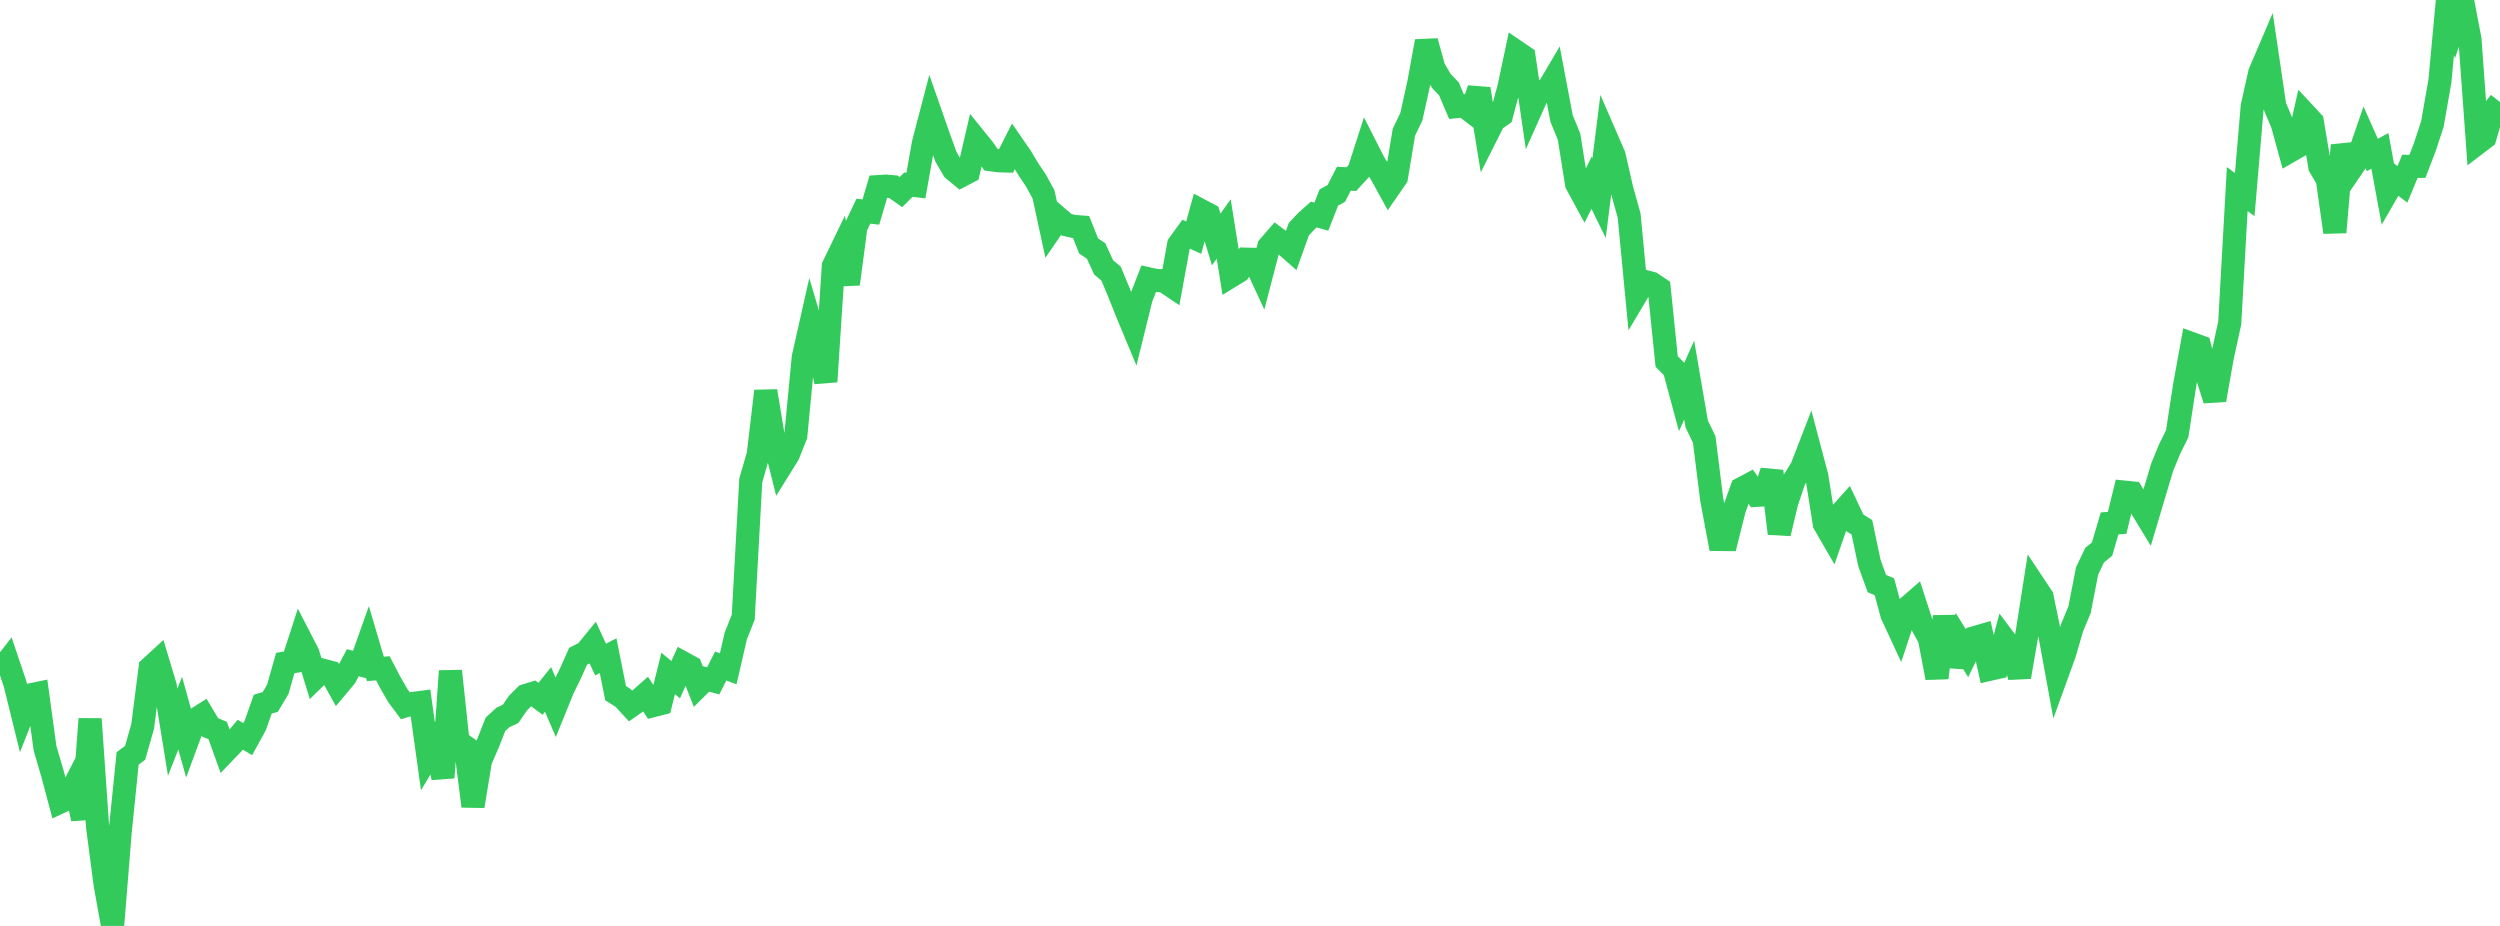 <?xml version="1.0" standalone="no"?>
<!DOCTYPE svg PUBLIC "-//W3C//DTD SVG 1.1//EN" "http://www.w3.org/Graphics/SVG/1.1/DTD/svg11.dtd">

<svg width="135" height="50" viewBox="0 0 135 50" preserveAspectRatio="none" 
  xmlns="http://www.w3.org/2000/svg"
  xmlns:xlink="http://www.w3.org/1999/xlink">


<polyline points="0.0, 36.237 0.405, 35.718 0.811, 36.922 1.216, 38.563 1.622, 37.529 2.027, 37.445 2.432, 40.407 2.838, 41.795 3.243, 43.313 3.649, 43.123 4.054, 42.335 4.459, 44.218 4.865, 38.823 5.27, 44.641 5.676, 47.752 6.081, 50.0 6.486, 44.962 6.892, 40.955 7.297, 40.653 7.703, 39.231 8.108, 36.065 8.514, 35.692 8.919, 37.039 9.324, 39.541 9.73, 38.51 10.135, 39.96 10.541, 38.863 10.946, 38.605 11.351, 39.28 11.757, 39.45 12.162, 40.581 12.568, 40.157 12.973, 39.674 13.378, 39.913 13.784, 39.174 14.189, 38.023 14.595, 37.906 15.0, 37.225 15.405, 35.803 15.811, 35.735 16.216, 34.486 16.622, 35.272 17.027, 36.588 17.432, 36.193 17.838, 36.3 18.243, 37.031 18.649, 36.546 19.054, 35.787 19.459, 35.895 19.865, 34.752 20.27, 36.119 20.676, 36.09 21.081, 36.865 21.486, 37.568 21.892, 38.115 22.297, 37.988 22.703, 37.935 23.108, 40.835 23.514, 40.157 23.919, 41.99 24.324, 36.236 24.73, 40.041 25.135, 40.324 25.541, 43.534 25.946, 41.069 26.351, 40.138 26.757, 39.108 27.162, 38.739 27.568, 38.553 27.973, 37.964 28.378, 37.562 28.784, 37.437 29.189, 37.737 29.595, 37.229 30.0, 38.176 30.405, 37.181 30.811, 36.349 31.216, 35.439 31.622, 35.236 32.027, 34.742 32.432, 35.619 32.838, 35.407 33.243, 37.43 33.649, 37.69 34.054, 38.129 34.459, 37.847 34.865, 37.488 35.27, 38.102 35.676, 37.998 36.081, 36.366 36.486, 36.704 36.892, 35.802 37.297, 36.023 37.703, 37.059 38.108, 36.657 38.514, 36.763 38.919, 35.963 39.324, 36.116 39.73, 34.348 40.135, 33.328 40.541, 25.949 40.946, 24.541 41.351, 21.118 41.757, 23.579 42.162, 25.191 42.568, 24.536 42.973, 23.515 43.378, 19.295 43.784, 17.493 44.189, 18.859 44.595, 20.607 45.0, 14.375 45.405, 13.537 45.811, 15.338 46.216, 12.259 46.622, 11.403 47.027, 11.451 47.432, 10.077 47.838, 10.051 48.243, 10.086 48.649, 10.374 49.054, 9.971 49.459, 10.021 49.865, 7.736 50.27, 6.185 50.676, 7.347 51.081, 8.465 51.486, 9.16 51.892, 9.494 52.297, 9.283 52.703, 7.538 53.108, 8.039 53.514, 8.626 53.919, 8.68 54.324, 8.692 54.73, 7.889 55.135, 8.476 55.541, 9.155 55.946, 9.754 56.351, 10.5 56.757, 12.371 57.162, 11.781 57.568, 12.13 57.973, 12.226 58.378, 12.257 58.784, 13.279 59.189, 13.553 59.595, 14.436 60.0, 14.778 60.405, 15.752 60.811, 16.771 61.216, 17.746 61.622, 16.099 62.027, 15.059 62.432, 15.15 62.838, 15.156 63.243, 15.43 63.649, 13.209 64.054, 12.648 64.459, 12.834 64.865, 11.374 65.27, 11.589 65.676, 12.932 66.081, 12.364 66.486, 14.902 66.892, 14.653 67.297, 13.996 67.703, 14.005 68.108, 14.876 68.514, 13.32 68.919, 12.854 69.324, 13.154 69.73, 13.51 70.135, 12.379 70.541, 11.945 70.946, 11.584 71.351, 11.701 71.757, 10.668 72.162, 10.444 72.568, 9.65 72.973, 9.673 73.378, 9.231 73.784, 7.971 74.189, 8.767 74.595, 9.429 75.0, 10.165 75.405, 9.579 75.811, 7.137 76.216, 6.295 76.622, 4.447 77.027, 2.23 77.432, 3.69 77.838, 4.377 78.243, 4.801 78.649, 5.757 79.054, 5.716 79.459, 6.026 79.865, 4.802 80.27, 7.305 80.676, 6.498 81.081, 6.218 81.486, 4.706 81.892, 2.794 82.297, 3.07 82.703, 5.836 83.108, 4.929 83.514, 4.944 83.919, 4.256 84.324, 6.394 84.73, 7.388 85.135, 9.929 85.541, 10.676 85.946, 9.867 86.351, 10.695 86.757, 7.467 87.162, 8.4 87.568, 10.188 87.973, 11.645 88.378, 15.876 88.784, 15.192 89.189, 15.298 89.595, 15.571 90.0, 19.522 90.405, 19.926 90.811, 21.43 91.216, 20.525 91.622, 22.893 92.027, 23.729 92.432, 26.965 92.838, 29.131 93.243, 29.135 93.649, 27.512 94.054, 26.383 94.459, 26.169 94.865, 26.747 95.27, 26.721 95.676, 25.444 96.081, 28.807 96.486, 27.114 96.892, 25.906 97.297, 25.243 97.703, 24.192 98.108, 25.72 98.514, 28.285 98.919, 28.983 99.324, 27.816 99.73, 27.361 100.135, 28.22 100.541, 28.472 100.946, 30.393 101.351, 31.512 101.757, 31.686 102.162, 33.179 102.568, 34.055 102.973, 32.833 103.378, 32.482 103.784, 33.736 104.189, 34.478 104.595, 36.604 105.0, 33.292 105.405, 35.963 105.811, 34.614 106.216, 35.271 106.622, 34.436 107.027, 34.319 107.432, 36.143 107.838, 36.051 108.243, 34.532 108.649, 35.07 109.054, 36.555 109.459, 34.214 109.865, 31.622 110.27, 32.231 110.676, 34.191 111.081, 36.41 111.486, 35.292 111.892, 33.895 112.297, 32.921 112.703, 30.832 113.108, 29.98 113.514, 29.647 113.919, 28.263 114.324, 28.235 114.73, 26.577 115.135, 26.618 115.541, 27.278 115.946, 27.946 116.351, 26.589 116.757, 25.229 117.162, 24.244 117.568, 23.427 117.973, 20.794 118.378, 18.568 118.784, 18.717 119.189, 20.309 119.595, 21.596 120.0, 19.299 120.405, 17.442 120.811, 10.21 121.216, 10.508 121.622, 5.743 122.027, 3.929 122.432, 2.982 122.838, 5.732 123.243, 6.685 123.649, 8.162 124.054, 7.928 124.459, 6.139 124.865, 6.576 125.27, 9 125.676, 9.681 126.081, 12.542 126.486, 7.846 126.892, 9.228 127.297, 8.635 127.703, 7.457 128.108, 8.369 128.514, 8.147 128.919, 10.35 129.324, 9.648 129.73, 9.956 130.135, 8.983 130.541, 8.984 130.946, 7.927 131.351, 6.688 131.757, 4.367 132.162, 0.0 132.568, 1.198 132.973, 0.002 133.378, 2.131 133.784, 7.732 134.189, 7.423 134.595, 6.02 135.0, 5.513" fill="none" stroke="#32ca5b" stroke-width="1.25"/>

</svg>